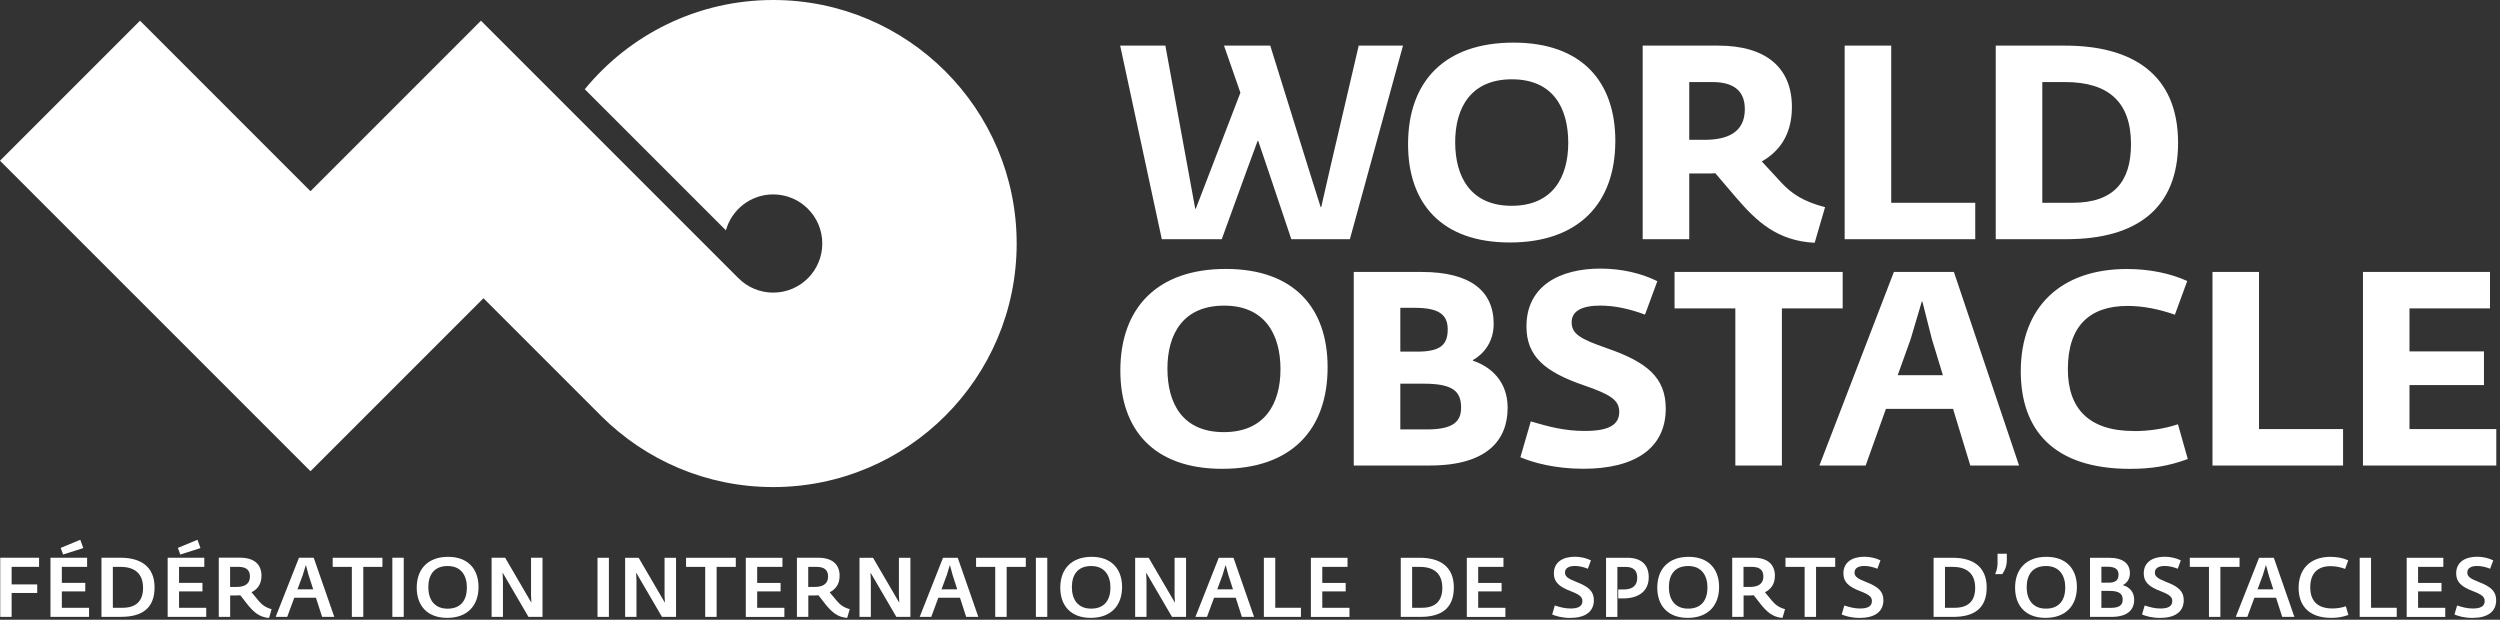 <svg width="238" height="59" viewBox="0 0 238 59" fill="none" xmlns="http://www.w3.org/2000/svg">
<rect x="0" y="0" width="238" height="59" fill="#333333" stroke="none"/>
<g clip-path="url(#clip0_14774_19560)">
<path d="M73.608 0C66.378 0 59.925 3.308 55.672 8.494L69.106 21.927C69.654 19.956 71.461 18.508 73.608 18.508C76.189 18.508 78.282 20.602 78.282 23.183C78.282 25.763 76.189 27.857 73.608 27.857C72.332 27.857 71.175 27.346 70.333 26.515L70.316 26.499C70.316 26.499 70.304 26.487 70.296 26.479L45.788 1.971L29.558 18.202L13.331 1.971L0 15.302L29.558 44.86L46.026 28.392L57.202 39.569C57.202 39.569 57.218 39.585 57.222 39.589L57.259 39.626C61.451 43.793 67.229 46.369 73.604 46.369C86.408 46.369 96.787 35.99 96.787 23.187C96.787 10.383 86.412 0 73.608 0Z" fill="white"/>
<path d="M129.349 4.343L126.691 15.732L125.779 19.719H125.726L124.474 15.732L120.929 4.343H116.525L118.087 8.825L113.838 19.874H113.785L113.028 15.732L110.943 4.343H106.641L110.603 22.77H116.312L118.737 16.096L119.727 13.413H119.78L120.692 16.096L122.933 22.77H128.51L133.565 4.343H129.341H129.349ZM143.743 23.084C150.233 23.084 153.779 19.408 153.779 13.413C153.779 7.811 150.626 4.057 144.083 4.057C137.54 4.057 134.047 7.733 134.047 13.728C134.047 19.33 137.2 23.084 143.743 23.084ZM143.927 7.549C147.861 7.549 149.297 10.285 149.297 13.597C149.297 16.91 147.784 19.592 143.903 19.592C140.022 19.592 138.533 16.856 138.533 13.544C138.533 10.232 140.047 7.549 143.927 7.549ZM160.82 16.517H162.542C162.697 16.517 162.959 16.517 163.299 16.492L165.278 18.811C167.208 21.052 169.163 22.929 172.757 23.113L173.747 19.723C171.739 19.204 170.594 18.472 169.576 17.376L167.723 15.368C169.285 14.48 170.59 12.943 170.59 10.182C170.59 6.482 168.165 4.343 163.577 4.343H156.383V22.77H160.816V16.513L160.82 16.517ZM160.82 7.811H163.008C165.016 7.811 166.108 8.62 166.108 10.391C166.108 12.632 164.415 13.311 162.276 13.311H160.816V7.811H160.82ZM188.047 19.306H180.044V4.343H175.612V22.77H188.043V19.302L188.047 19.306ZM207.353 13.597C207.353 7.03 202.949 4.343 196.59 4.343H189.994V22.77H196.745C203.419 22.77 207.353 19.825 207.353 13.593V13.597ZM194.427 7.811H196.59C200.732 7.811 202.871 9.712 202.871 13.728C202.871 17.298 201.227 19.306 197.293 19.306H194.427V7.811ZM116.692 25.603C110.202 25.603 106.657 29.28 106.657 35.275C106.657 40.877 109.81 44.631 116.353 44.631C122.896 44.631 126.388 40.955 126.388 34.96C126.388 29.357 123.235 25.603 116.692 25.603ZM116.508 41.139C112.574 41.139 111.139 38.403 111.139 35.091C111.139 31.778 112.652 29.096 116.533 29.096C120.414 29.096 121.902 31.831 121.902 35.144C121.902 38.456 120.389 41.139 116.508 41.139ZM140.218 34.334V34.281C141.155 33.762 142.198 32.637 142.198 30.842C142.198 27.66 139.932 25.89 135.344 25.89H128.878V44.316H136.125C141.547 44.316 143.527 41.92 143.527 38.816C143.527 36.313 141.936 34.907 140.218 34.334ZM133.311 29.304H134.694C137.065 29.304 137.822 30.008 137.822 31.365C137.822 32.825 137.119 33.475 134.927 33.475H133.311V29.304ZM135.839 40.877H133.311V36.526H135.528C138.239 36.526 139.098 37.205 139.098 38.796C139.098 40.125 138.366 40.881 135.839 40.881V40.877ZM153.01 33.16C150.429 32.273 149.62 31.778 149.62 30.682C149.62 29.586 150.638 29.092 152.355 29.092C153.709 29.092 155.12 29.402 156.604 29.95L157.778 26.769C156.265 26.012 154.363 25.571 152.355 25.571C148.499 25.571 145.318 27.215 145.318 31.071C145.318 33.938 147.088 35.422 150.842 36.702C153.345 37.561 154.151 38.109 154.151 39.205C154.151 40.403 153.239 41.028 150.867 41.028C148.99 41.028 147.477 40.636 145.731 40.117L144.741 43.531C145.915 44.026 148 44.627 150.736 44.627C155.611 44.627 158.579 42.697 158.579 38.894C158.579 35.921 156.756 34.461 153.002 33.16H153.01ZM175.419 25.89H159.418V29.357H165.204V44.32H169.637V29.357H175.423V25.89H175.419ZM180.298 25.89L173.207 44.316H177.611L179.541 38.922H185.929L187.573 44.316H192.214L186.011 25.89H180.302H180.298ZM180.662 35.716L181.889 32.302L182.956 28.703H183.009L183.921 32.302L184.964 35.716H180.662ZM203.141 41.032C198.839 41.032 196.86 38.869 196.86 35.144C196.86 31.079 198.892 29.124 202.54 29.124C203.975 29.124 205.484 29.411 207.05 29.959L208.224 26.753C206.633 26.025 204.625 25.608 202.491 25.608C196.185 25.608 192.378 29.231 192.378 35.356C192.378 40.881 195.453 44.635 202.777 44.635C204.887 44.635 206.502 44.349 208.277 43.699L207.341 40.391C206.012 40.832 204.552 41.041 203.145 41.041L203.141 41.032ZM215.062 25.89H210.629V44.316H223.06V40.849H215.057V25.89H215.062ZM229.382 40.853V36.657H236.473V33.451H229.382V29.357H237.046V25.89H224.954V44.316H237.647V40.849H229.386L229.382 40.853Z" fill="white"/>
<path d="M56.883 58.727V53.1H57.967V58.727H56.883Z" fill="white"/>
<path d="M59.512 58.727V53.1H60.8L63.282 57.353H63.299L63.266 56.691V53.1H64.358V58.727H63.021L60.592 54.564H60.559L60.592 55.247V58.727H59.508H59.512Z" fill="white"/>
<path d="M67.136 58.727V53.967H65.312V53.1H70.048V53.967H68.224V58.727H67.132H67.136Z" fill="white"/>
<path d="M71 58.727V53.1H74.488V53.967H72.084V55.496H74.312V56.302H72.084V57.864H74.672V58.731H71.004L71 58.727Z" fill="white"/>
<path d="M79.638 57.173C79.957 57.554 80.308 57.836 80.897 57.991L80.652 58.825C79.711 58.756 79.163 58.236 78.607 57.554L77.916 56.67C77.789 56.678 77.679 56.687 77.581 56.687H76.951V58.723H75.867V53.096H77.895C79.225 53.096 79.932 53.726 79.932 54.814C79.932 55.656 79.503 56.126 78.983 56.384L79.638 57.173ZM77.536 55.877C78.26 55.877 78.832 55.648 78.832 54.875C78.832 54.245 78.452 53.967 77.74 53.967H76.943V55.877H77.531H77.536Z" fill="white"/>
<path d="M81.824 58.727V53.1H83.112L85.595 57.353H85.611L85.578 56.691V53.1H86.67V58.727H85.333L82.904 54.564H82.871L82.904 55.247V58.727H81.82H81.824Z" fill="white"/>
<path d="M91.979 58.727L91.391 56.903H89.329L88.655 58.727H87.555L89.775 53.1H91.178L93.137 58.727H91.983H91.979ZM89.632 56.102H91.129L90.691 54.748L90.438 53.808H90.421L90.135 54.748L89.632 56.102Z" fill="white"/>
<path d="M94.746 58.727V53.967H92.922V53.1H97.657V53.967H95.834V58.727H94.742H94.746Z" fill="white"/>
<path d="M98.617 58.727V53.1H99.701V58.727H98.617Z" fill="white"/>
<path d="M100.938 55.946C100.938 54.155 102.021 53.01 103.923 53.01C105.824 53.01 106.822 54.18 106.822 55.885C106.822 57.676 105.738 58.821 103.837 58.821C101.935 58.821 100.938 57.652 100.938 55.946ZM105.714 55.93C105.714 54.818 105.182 53.885 103.882 53.885C102.581 53.885 102.042 54.736 102.042 55.906C102.042 57.014 102.573 57.942 103.874 57.942C105.174 57.942 105.714 57.091 105.714 55.926V55.93Z" fill="white"/>
<path d="M108.067 58.727V53.1H109.355L111.837 57.353H111.853L111.821 56.691V53.1H112.912V58.727H111.575L109.146 54.564H109.113L109.146 55.247V58.727H108.062H108.067Z" fill="white"/>
<path d="M118.229 58.727L117.64 56.903H115.579L114.905 58.727H113.805L116.025 53.1H117.428L119.387 58.727H118.233H118.229ZM115.882 56.102H117.379L116.941 54.748L116.688 53.808H116.671L116.385 54.748L115.882 56.102Z" fill="white"/>
<path d="M120.32 58.727V53.1H121.404V57.86H123.849V58.727H120.324H120.32Z" fill="white"/>
<path d="M124.797 58.727V53.1H128.285V53.967H125.881V55.496H128.109V56.302H125.881V57.864H128.469V58.731H124.801L124.797 58.727Z" fill="white"/>
<path d="M133.352 58.727V53.1H135.175C137.069 53.1 138.406 53.926 138.406 55.926C138.406 57.925 137.204 58.727 135.22 58.727H133.352ZM134.435 57.86H135.368C136.664 57.86 137.31 57.198 137.31 55.967C137.31 54.638 136.554 53.967 135.167 53.967H134.435V57.86Z" fill="white"/>
<path d="M139.641 58.727V53.1H143.129V53.967H140.724V55.496H142.953V56.302H140.724V57.864H143.313V58.731H139.645L139.641 58.727Z" fill="white"/>
<path d="M147.766 58.494L148.019 57.643C148.514 57.803 148.968 57.93 149.516 57.93C150.215 57.93 150.645 57.737 150.645 57.222C150.645 56.842 150.407 56.617 149.561 56.29C148.391 55.852 147.929 55.39 147.929 54.584C147.929 53.493 148.813 53.002 149.921 53.002C150.485 53.002 151.037 53.137 151.458 53.346L151.164 54.143C150.743 53.975 150.33 53.881 149.921 53.881C149.365 53.881 148.988 54.081 148.988 54.503C148.988 54.871 149.234 55.075 150.097 55.411C151.258 55.856 151.736 56.318 151.736 57.136C151.736 58.261 150.878 58.825 149.483 58.825C148.71 58.825 148.105 58.649 147.766 58.498V58.494Z" fill="white"/>
<path d="M152.895 58.727V53.1H154.923C156.252 53.1 156.96 53.771 156.96 54.949C156.96 56.74 155.279 56.969 154.604 56.969H154.056V56.118H154.567C155.291 56.118 155.864 55.856 155.864 54.989C155.864 54.29 155.483 53.971 154.772 53.971H153.974V58.731H152.891L152.895 58.727Z" fill="white"/>
<path d="M157.773 55.946C157.773 54.155 158.857 53.01 160.759 53.01C162.66 53.01 163.658 54.18 163.658 55.885C163.658 57.676 162.574 58.821 160.673 58.821C158.771 58.821 157.773 57.652 157.773 55.946ZM162.55 55.93C162.55 54.818 162.018 53.885 160.718 53.885C159.417 53.885 158.878 54.736 158.878 55.906C158.878 57.014 159.409 57.942 160.71 57.942C162.01 57.942 162.55 57.091 162.55 55.926V55.93Z" fill="white"/>
<path d="M168.677 57.173C168.996 57.554 169.347 57.836 169.936 57.991L169.691 58.825C168.75 58.756 168.202 58.236 167.646 57.554L166.955 56.67C166.828 56.678 166.718 56.687 166.62 56.687H165.99V58.723H164.906V53.096H166.935C168.264 53.096 168.971 53.726 168.971 54.814C168.971 55.656 168.542 56.126 168.022 56.384L168.677 57.173ZM166.575 55.877C167.299 55.877 167.871 55.648 167.871 54.875C167.871 54.245 167.491 53.967 166.779 53.967H165.982V55.877H166.571H166.575Z" fill="white"/>
<path d="M171.801 58.727V53.967H169.977V53.1H174.712V53.967H172.888V58.727H171.796H171.801Z" fill="white"/>
<path d="M175.328 58.494L175.582 57.643C176.076 57.803 176.53 57.93 177.078 57.93C177.778 57.93 178.207 57.737 178.207 57.222C178.207 56.842 177.97 56.617 177.123 56.29C175.954 55.852 175.492 55.39 175.492 54.584C175.492 53.493 176.375 53.002 177.483 53.002C178.048 53.002 178.6 53.137 179.021 53.346L178.726 54.143C178.305 53.975 177.892 53.881 177.483 53.881C176.927 53.881 176.551 54.081 176.551 54.503C176.551 54.871 176.796 55.075 177.659 55.411C178.82 55.856 179.299 56.318 179.299 57.136C179.299 58.261 178.44 58.825 177.046 58.825C176.273 58.825 175.668 58.649 175.328 58.498V58.494Z" fill="white"/>
<path d="M184.078 58.727V53.1H185.902C187.795 53.1 189.133 53.926 189.133 55.926C189.133 57.925 187.93 58.727 185.947 58.727H184.078ZM185.162 57.86H186.094C187.39 57.86 188.037 57.198 188.037 55.967C188.037 54.638 187.28 53.967 185.894 53.967H185.162V57.86Z" fill="white"/>
<path d="M189.938 54.658C190.122 54.282 190.167 53.84 190.167 53.624V52.716H191.05V53.321C191.05 53.869 190.866 54.315 190.612 54.658H189.938Z" fill="white"/>
<path d="M191.836 55.946C191.836 54.155 192.92 53.01 194.821 53.01C196.723 53.01 197.721 54.18 197.721 55.885C197.721 57.676 196.637 58.821 194.735 58.821C192.834 58.821 191.836 57.652 191.836 55.946ZM196.612 55.93C196.612 54.818 196.081 53.885 194.78 53.885C193.48 53.885 192.94 54.736 192.94 55.906C192.94 57.014 193.472 57.942 194.772 57.942C196.072 57.942 196.612 57.091 196.612 55.926V55.93Z" fill="white"/>
<path d="M202.097 55.709C202.711 55.877 203.173 56.339 203.173 57.095C203.173 58.052 202.543 58.727 201.013 58.727H198.969V53.1H200.776C202.105 53.1 202.768 53.648 202.768 54.572C202.768 55.145 202.449 55.537 202.097 55.697V55.713V55.709ZM200.052 53.951V55.472H200.727C201.418 55.472 201.684 55.218 201.684 54.707C201.684 54.229 201.414 53.951 200.609 53.951H200.052ZM200.936 57.868C201.77 57.868 202.081 57.598 202.081 57.087C202.081 56.523 201.745 56.253 200.809 56.253H200.052V57.868H200.936Z" fill="white"/>
<path d="M203.922 58.494L204.175 57.643C204.67 57.803 205.124 57.93 205.672 57.93C206.371 57.93 206.801 57.737 206.801 57.222C206.801 56.842 206.564 56.617 205.717 56.29C204.548 55.852 204.085 55.39 204.085 54.584C204.085 53.493 204.969 53.002 206.077 53.002C206.641 53.002 207.193 53.137 207.615 53.346L207.32 54.143C206.899 53.975 206.486 53.881 206.077 53.881C205.521 53.881 205.145 54.081 205.145 54.503C205.145 54.871 205.39 55.075 206.253 55.411C207.414 55.856 207.893 56.318 207.893 57.136C207.893 58.261 207.034 58.825 205.639 58.825C204.867 58.825 204.261 58.649 203.922 58.498V58.494Z" fill="white"/>
<path d="M210.293 58.727V53.967H208.469V53.1H213.204V53.967H211.38V58.727H210.289H210.293Z" fill="white"/>
<path d="M217.268 58.727L216.68 56.903H214.619L213.944 58.727H212.844L215.064 53.1H216.467L218.426 58.727H217.273H217.268ZM214.921 56.102H216.418L215.98 54.748L215.727 53.808H215.71L215.424 54.748L214.921 56.102Z" fill="white"/>
<path d="M218.828 55.963C218.828 54.188 219.912 53.01 221.862 53.01C222.492 53.01 223.089 53.129 223.551 53.346L223.257 54.159C222.787 53.983 222.333 53.898 221.871 53.898C220.611 53.898 219.936 54.605 219.936 55.914C219.936 57.222 220.644 57.926 222.038 57.926C222.468 57.926 222.922 57.86 223.326 57.717L223.564 58.543C223.044 58.735 222.545 58.821 221.94 58.821C219.789 58.821 218.828 57.644 218.828 55.963Z" fill="white"/>
<path d="M224.641 58.727V53.1H225.724V57.86H228.17V58.727H224.645H224.641Z" fill="white"/>
<path d="M229.117 58.727V53.1H232.605V53.967H230.201V55.496H232.43V56.302H230.201V57.864H232.789V58.731H229.121L229.117 58.727Z" fill="white"/>
<path d="M233.664 58.494L233.918 57.643C234.413 57.803 234.866 57.93 235.414 57.93C236.114 57.93 236.543 57.737 236.543 57.222C236.543 56.842 236.306 56.617 235.459 56.29C234.29 55.852 233.828 55.39 233.828 54.584C233.828 53.493 234.711 53.002 235.819 53.002C236.384 53.002 236.936 53.137 237.357 53.346L237.062 54.143C236.641 53.975 236.228 53.881 235.819 53.881C235.263 53.881 234.887 54.081 234.887 54.503C234.887 54.871 235.132 55.075 235.995 55.411C237.156 55.856 237.635 56.318 237.635 57.136C237.635 58.261 236.776 58.825 235.382 58.825C234.609 58.825 234.004 58.649 233.664 58.498V58.494Z" fill="white"/>
<path d="M0.023 58.727V53.096H3.72V53.963H1.107V55.636H3.544V56.45H1.107V58.727H0.023Z" fill="white"/>
<path d="M4.805 58.727V53.096H8.293V53.963H5.888V55.492H8.117V56.298H5.888V57.86H8.477V58.727H4.805ZM6.007 52.789L5.778 52.16L7.643 51.387L7.929 52.176L6.011 52.789H6.007Z" fill="white"/>
<path d="M9.66 58.727V53.096H11.484C13.378 53.096 14.715 53.926 14.715 55.922C14.715 57.917 13.512 58.723 11.529 58.723H9.656L9.66 58.727ZM10.744 57.86H11.676C12.973 57.86 13.619 57.198 13.619 55.967C13.619 54.638 12.862 53.967 11.476 53.967H10.744V57.86Z" fill="white"/>
<path d="M15.961 58.727V53.096H19.449V53.963H17.045V55.492H19.273V56.298H17.045V57.86H19.633V58.727H15.961ZM17.163 52.789L16.934 52.16L18.799 51.387L19.085 52.176L17.167 52.789H17.163Z" fill="white"/>
<path d="M24.599 57.173C24.918 57.553 25.269 57.835 25.858 57.995L25.613 58.829C24.672 58.76 24.124 58.24 23.568 57.553L22.877 56.67C22.75 56.678 22.64 56.686 22.542 56.686H21.912V58.723H20.828V53.092H22.856C24.186 53.092 24.893 53.722 24.893 54.813C24.893 55.656 24.464 56.126 23.944 56.38L24.599 57.169V57.173ZM22.497 55.877C23.22 55.877 23.793 55.648 23.793 54.875C23.793 54.245 23.413 53.967 22.701 53.967H21.904V55.877H22.492H22.497Z" fill="white"/>
<path d="M30.667 58.727L30.078 56.903H28.017L27.342 58.727H26.242L28.463 53.096H29.865L31.824 58.727H30.671H30.667ZM28.32 56.102H29.816L29.379 54.748L29.125 53.808H29.109L28.823 54.748L28.32 56.102Z" fill="white"/>
<path d="M33.496 58.727V53.967H31.672V53.1H36.407V53.967H34.584V58.727H33.492H33.496Z" fill="white"/>
<path d="M37.352 58.727V53.096H38.435V58.727H37.352Z" fill="white"/>
<path d="M39.672 55.946C39.672 54.155 40.756 53.01 42.657 53.01C44.559 53.01 45.556 54.18 45.556 55.885C45.556 57.676 44.473 58.821 42.571 58.821C40.67 58.821 39.672 57.652 39.672 55.946ZM44.448 55.93C44.448 54.814 43.917 53.885 42.616 53.885C41.316 53.885 40.776 54.736 40.776 55.91C40.776 57.018 41.308 57.946 42.608 57.946C43.908 57.946 44.448 57.096 44.448 55.93Z" fill="white"/>
<path d="M46.801 58.727V53.096H48.089L50.571 57.349H50.588L50.555 56.687V53.096H51.647V58.727H50.31L47.881 54.564H47.848L47.881 55.247V58.727H46.797H46.801Z" fill="white"/>
</g>
<defs>
<clipPath id="clip0_14774_19560">
<rect width="238" height="58.887" fill="white"/>
</clipPath>
</defs>
</svg>
